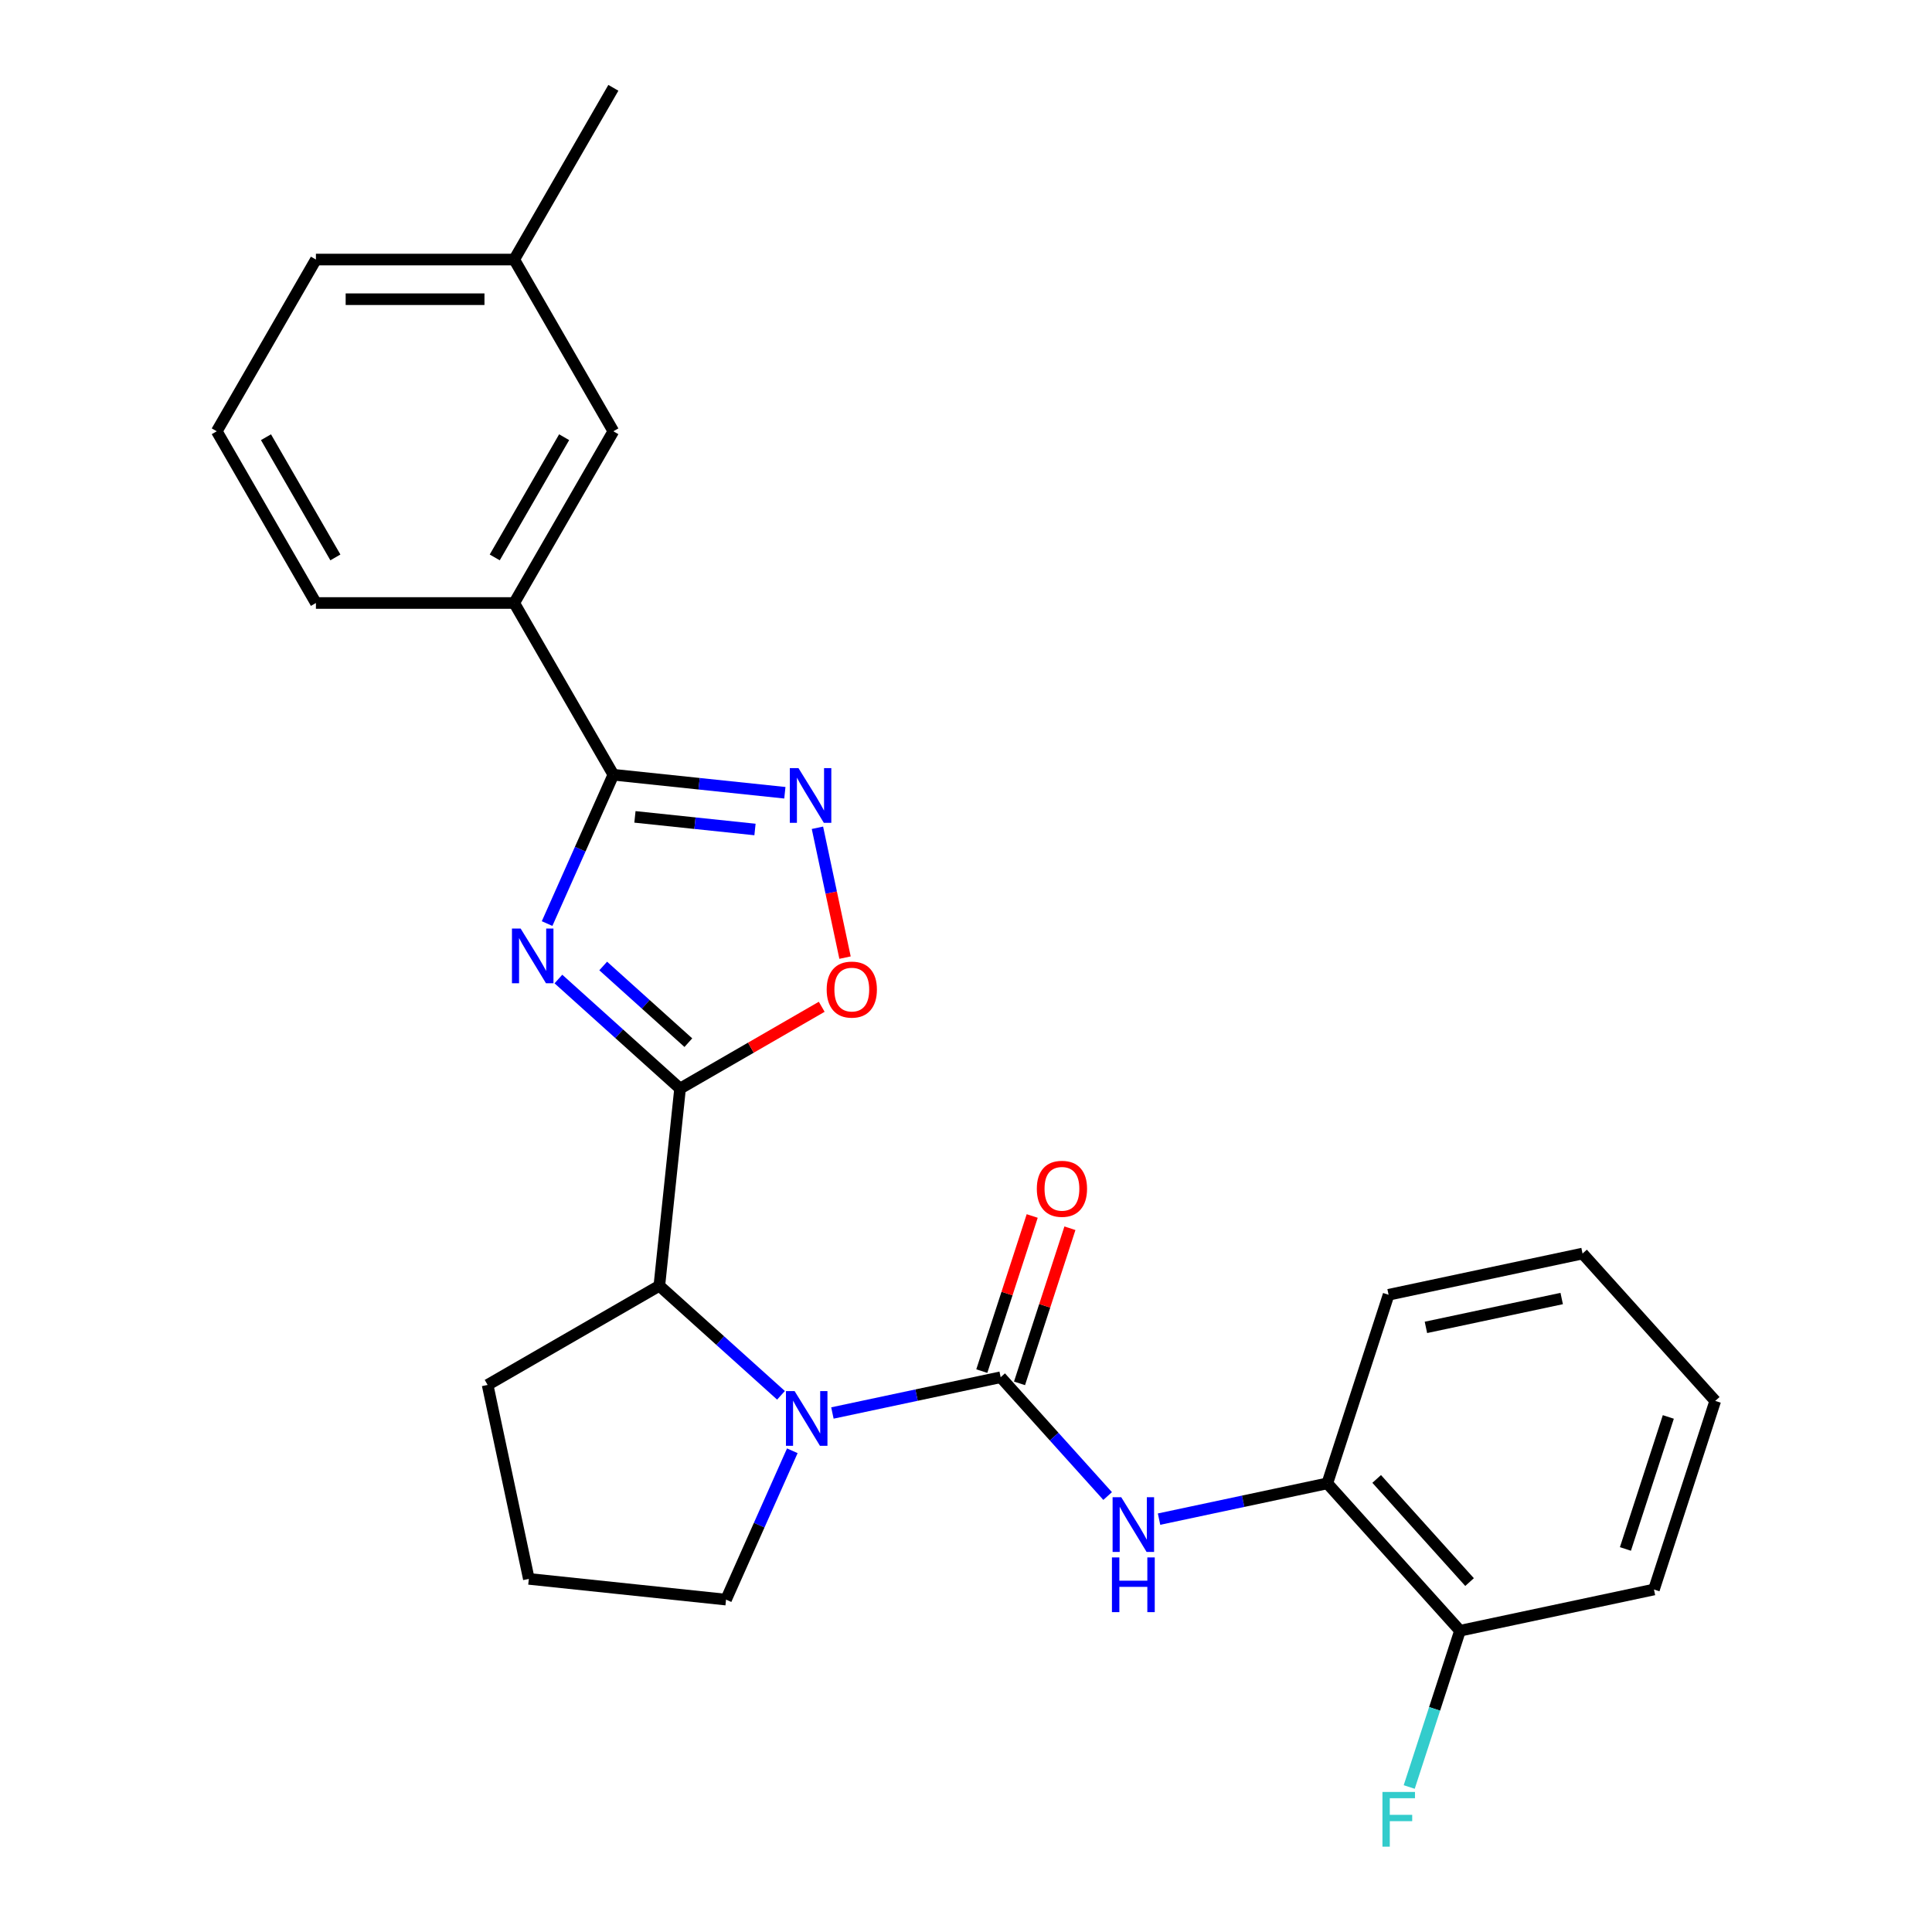 <?xml version='1.0' encoding='iso-8859-1'?>
<svg version='1.1' baseProfile='full'
              xmlns='http://www.w3.org/2000/svg'
                      xmlns:rdkit='http://www.rdkit.org/xml'
                      xmlns:xlink='http://www.w3.org/1999/xlink'
                  xml:space='preserve'
width='1000px' height='1000px' viewBox='0 0 1000 1000'>
<!-- END OF HEADER -->
<rect style='opacity:1.0;fill:#FFFFFF;stroke:none' width='1000' height='1000' x='0' y='0'> </rect>
<path class='bond-0' d='M 289.033,506.743 L 320.517,535.092' style='fill:none;fill-rule:evenodd;stroke:#0000FF;stroke-width:6px;stroke-linecap:butt;stroke-linejoin:miter;stroke-opacity:1' />
<path class='bond-0' d='M 320.517,535.092 L 352.001,563.44' style='fill:none;fill-rule:evenodd;stroke:#000000;stroke-width:6px;stroke-linecap:butt;stroke-linejoin:miter;stroke-opacity:1' />
<path class='bond-0' d='M 312.214,499.993 L 334.253,519.837' style='fill:none;fill-rule:evenodd;stroke:#0000FF;stroke-width:6px;stroke-linecap:butt;stroke-linejoin:miter;stroke-opacity:1' />
<path class='bond-0' d='M 334.253,519.837 L 356.291,539.681' style='fill:none;fill-rule:evenodd;stroke:#000000;stroke-width:6px;stroke-linecap:butt;stroke-linejoin:miter;stroke-opacity:1' />
<path class='bond-3' d='M 283.174,478.037 L 300.324,439.518' style='fill:none;fill-rule:evenodd;stroke:#0000FF;stroke-width:6px;stroke-linecap:butt;stroke-linejoin:miter;stroke-opacity:1' />
<path class='bond-3' d='M 300.324,439.518 L 317.473,400.999' style='fill:none;fill-rule:evenodd;stroke:#000000;stroke-width:6px;stroke-linecap:butt;stroke-linejoin:miter;stroke-opacity:1' />
<path class='bond-5' d='M 352.001,563.44 L 388.661,542.275' style='fill:none;fill-rule:evenodd;stroke:#000000;stroke-width:6px;stroke-linecap:butt;stroke-linejoin:miter;stroke-opacity:1' />
<path class='bond-5' d='M 388.661,542.275 L 425.321,521.109' style='fill:none;fill-rule:evenodd;stroke:#FF0000;stroke-width:6px;stroke-linecap:butt;stroke-linejoin:miter;stroke-opacity:1' />
<path class='bond-6' d='M 352.001,563.44 L 341.273,665.515' style='fill:none;fill-rule:evenodd;stroke:#000000;stroke-width:6px;stroke-linecap:butt;stroke-linejoin:miter;stroke-opacity:1' />
<path class='bond-1' d='M 517.941,712.853 L 474.397,722.109' style='fill:none;fill-rule:evenodd;stroke:#000000;stroke-width:6px;stroke-linecap:butt;stroke-linejoin:miter;stroke-opacity:1' />
<path class='bond-1' d='M 474.397,722.109 L 430.853,731.364' style='fill:none;fill-rule:evenodd;stroke:#0000FF;stroke-width:6px;stroke-linecap:butt;stroke-linejoin:miter;stroke-opacity:1' />
<path class='bond-7' d='M 517.941,712.853 L 545.627,743.601' style='fill:none;fill-rule:evenodd;stroke:#000000;stroke-width:6px;stroke-linecap:butt;stroke-linejoin:miter;stroke-opacity:1' />
<path class='bond-7' d='M 545.627,743.601 L 573.312,774.349' style='fill:none;fill-rule:evenodd;stroke:#0000FF;stroke-width:6px;stroke-linecap:butt;stroke-linejoin:miter;stroke-opacity:1' />
<path class='bond-10' d='M 527.702,716.025 L 540.746,675.881' style='fill:none;fill-rule:evenodd;stroke:#000000;stroke-width:6px;stroke-linecap:butt;stroke-linejoin:miter;stroke-opacity:1' />
<path class='bond-10' d='M 540.746,675.881 L 553.789,635.737' style='fill:none;fill-rule:evenodd;stroke:#FF0000;stroke-width:6px;stroke-linecap:butt;stroke-linejoin:miter;stroke-opacity:1' />
<path class='bond-10' d='M 508.18,709.681 L 521.223,669.538' style='fill:none;fill-rule:evenodd;stroke:#000000;stroke-width:6px;stroke-linecap:butt;stroke-linejoin:miter;stroke-opacity:1' />
<path class='bond-10' d='M 521.223,669.538 L 534.267,629.394' style='fill:none;fill-rule:evenodd;stroke:#FF0000;stroke-width:6px;stroke-linecap:butt;stroke-linejoin:miter;stroke-opacity:1' />
<path class='bond-2' d='M 404.241,722.212 L 372.757,693.863' style='fill:none;fill-rule:evenodd;stroke:#0000FF;stroke-width:6px;stroke-linecap:butt;stroke-linejoin:miter;stroke-opacity:1' />
<path class='bond-2' d='M 372.757,693.863 L 341.273,665.515' style='fill:none;fill-rule:evenodd;stroke:#000000;stroke-width:6px;stroke-linecap:butt;stroke-linejoin:miter;stroke-opacity:1' />
<path class='bond-13' d='M 410.1,750.918 L 392.95,789.437' style='fill:none;fill-rule:evenodd;stroke:#0000FF;stroke-width:6px;stroke-linecap:butt;stroke-linejoin:miter;stroke-opacity:1' />
<path class='bond-13' d='M 392.95,789.437 L 375.801,827.956' style='fill:none;fill-rule:evenodd;stroke:#000000;stroke-width:6px;stroke-linecap:butt;stroke-linejoin:miter;stroke-opacity:1' />
<path class='bond-4' d='M 317.473,400.999 L 361.858,405.664' style='fill:none;fill-rule:evenodd;stroke:#000000;stroke-width:6px;stroke-linecap:butt;stroke-linejoin:miter;stroke-opacity:1' />
<path class='bond-4' d='M 361.858,405.664 L 406.242,410.329' style='fill:none;fill-rule:evenodd;stroke:#0000FF;stroke-width:6px;stroke-linecap:butt;stroke-linejoin:miter;stroke-opacity:1' />
<path class='bond-4' d='M 328.643,422.814 L 359.712,426.079' style='fill:none;fill-rule:evenodd;stroke:#000000;stroke-width:6px;stroke-linecap:butt;stroke-linejoin:miter;stroke-opacity:1' />
<path class='bond-4' d='M 359.712,426.079 L 390.781,429.345' style='fill:none;fill-rule:evenodd;stroke:#0000FF;stroke-width:6px;stroke-linecap:butt;stroke-linejoin:miter;stroke-opacity:1' />
<path class='bond-8' d='M 317.473,400.999 L 266.155,312.113' style='fill:none;fill-rule:evenodd;stroke:#000000;stroke-width:6px;stroke-linecap:butt;stroke-linejoin:miter;stroke-opacity:1' />
<path class='bond-26' d='M 423.103,428.454 L 430.246,462.059' style='fill:none;fill-rule:evenodd;stroke:#0000FF;stroke-width:6px;stroke-linecap:butt;stroke-linejoin:miter;stroke-opacity:1' />
<path class='bond-26' d='M 430.246,462.059 L 437.389,495.663' style='fill:none;fill-rule:evenodd;stroke:#FF0000;stroke-width:6px;stroke-linecap:butt;stroke-linejoin:miter;stroke-opacity:1' />
<path class='bond-16' d='M 341.273,665.515 L 252.387,716.833' style='fill:none;fill-rule:evenodd;stroke:#000000;stroke-width:6px;stroke-linecap:butt;stroke-linejoin:miter;stroke-opacity:1' />
<path class='bond-9' d='M 599.924,786.299 L 643.468,777.043' style='fill:none;fill-rule:evenodd;stroke:#0000FF;stroke-width:6px;stroke-linecap:butt;stroke-linejoin:miter;stroke-opacity:1' />
<path class='bond-9' d='M 643.468,777.043 L 687.012,767.788' style='fill:none;fill-rule:evenodd;stroke:#000000;stroke-width:6px;stroke-linecap:butt;stroke-linejoin:miter;stroke-opacity:1' />
<path class='bond-11' d='M 266.155,312.113 L 317.473,223.227' style='fill:none;fill-rule:evenodd;stroke:#000000;stroke-width:6px;stroke-linecap:butt;stroke-linejoin:miter;stroke-opacity:1' />
<path class='bond-11' d='M 256.075,288.516 L 291.998,226.296' style='fill:none;fill-rule:evenodd;stroke:#000000;stroke-width:6px;stroke-linecap:butt;stroke-linejoin:miter;stroke-opacity:1' />
<path class='bond-17' d='M 266.155,312.113 L 163.518,312.113' style='fill:none;fill-rule:evenodd;stroke:#000000;stroke-width:6px;stroke-linecap:butt;stroke-linejoin:miter;stroke-opacity:1' />
<path class='bond-12' d='M 687.012,767.788 L 755.69,844.062' style='fill:none;fill-rule:evenodd;stroke:#000000;stroke-width:6px;stroke-linecap:butt;stroke-linejoin:miter;stroke-opacity:1' />
<path class='bond-12' d='M 712.569,765.493 L 760.643,818.885' style='fill:none;fill-rule:evenodd;stroke:#000000;stroke-width:6px;stroke-linecap:butt;stroke-linejoin:miter;stroke-opacity:1' />
<path class='bond-20' d='M 687.012,767.788 L 718.729,670.174' style='fill:none;fill-rule:evenodd;stroke:#000000;stroke-width:6px;stroke-linecap:butt;stroke-linejoin:miter;stroke-opacity:1' />
<path class='bond-15' d='M 317.473,223.227 L 266.155,134.341' style='fill:none;fill-rule:evenodd;stroke:#000000;stroke-width:6px;stroke-linecap:butt;stroke-linejoin:miter;stroke-opacity:1' />
<path class='bond-14' d='M 755.69,844.062 L 742.549,884.506' style='fill:none;fill-rule:evenodd;stroke:#000000;stroke-width:6px;stroke-linecap:butt;stroke-linejoin:miter;stroke-opacity:1' />
<path class='bond-14' d='M 742.549,884.506 L 729.408,924.949' style='fill:none;fill-rule:evenodd;stroke:#33CCCC;stroke-width:6px;stroke-linecap:butt;stroke-linejoin:miter;stroke-opacity:1' />
<path class='bond-21' d='M 755.69,844.062 L 856.084,822.722' style='fill:none;fill-rule:evenodd;stroke:#000000;stroke-width:6px;stroke-linecap:butt;stroke-linejoin:miter;stroke-opacity:1' />
<path class='bond-27' d='M 375.801,827.956 L 273.726,817.227' style='fill:none;fill-rule:evenodd;stroke:#000000;stroke-width:6px;stroke-linecap:butt;stroke-linejoin:miter;stroke-opacity:1' />
<path class='bond-23' d='M 266.155,134.341 L 317.473,45.455' style='fill:none;fill-rule:evenodd;stroke:#000000;stroke-width:6px;stroke-linecap:butt;stroke-linejoin:miter;stroke-opacity:1' />
<path class='bond-28' d='M 266.155,134.341 L 163.518,134.341' style='fill:none;fill-rule:evenodd;stroke:#000000;stroke-width:6px;stroke-linecap:butt;stroke-linejoin:miter;stroke-opacity:1' />
<path class='bond-28' d='M 250.759,154.868 L 178.913,154.868' style='fill:none;fill-rule:evenodd;stroke:#000000;stroke-width:6px;stroke-linecap:butt;stroke-linejoin:miter;stroke-opacity:1' />
<path class='bond-18' d='M 252.387,716.833 L 273.726,817.227' style='fill:none;fill-rule:evenodd;stroke:#000000;stroke-width:6px;stroke-linecap:butt;stroke-linejoin:miter;stroke-opacity:1' />
<path class='bond-19' d='M 163.518,312.113 L 112.199,223.227' style='fill:none;fill-rule:evenodd;stroke:#000000;stroke-width:6px;stroke-linecap:butt;stroke-linejoin:miter;stroke-opacity:1' />
<path class='bond-19' d='M 173.597,288.516 L 137.674,226.296' style='fill:none;fill-rule:evenodd;stroke:#000000;stroke-width:6px;stroke-linecap:butt;stroke-linejoin:miter;stroke-opacity:1' />
<path class='bond-22' d='M 112.199,223.227 L 163.518,134.341' style='fill:none;fill-rule:evenodd;stroke:#000000;stroke-width:6px;stroke-linecap:butt;stroke-linejoin:miter;stroke-opacity:1' />
<path class='bond-24' d='M 718.729,670.174 L 819.123,648.835' style='fill:none;fill-rule:evenodd;stroke:#000000;stroke-width:6px;stroke-linecap:butt;stroke-linejoin:miter;stroke-opacity:1' />
<path class='bond-24' d='M 738.056,687.052 L 808.332,672.114' style='fill:none;fill-rule:evenodd;stroke:#000000;stroke-width:6px;stroke-linecap:butt;stroke-linejoin:miter;stroke-opacity:1' />
<path class='bond-29' d='M 856.084,822.722 L 887.801,725.109' style='fill:none;fill-rule:evenodd;stroke:#000000;stroke-width:6px;stroke-linecap:butt;stroke-linejoin:miter;stroke-opacity:1' />
<path class='bond-29' d='M 841.319,801.737 L 863.52,733.408' style='fill:none;fill-rule:evenodd;stroke:#000000;stroke-width:6px;stroke-linecap:butt;stroke-linejoin:miter;stroke-opacity:1' />
<path class='bond-25' d='M 819.123,648.835 L 887.801,725.109' style='fill:none;fill-rule:evenodd;stroke:#000000;stroke-width:6px;stroke-linecap:butt;stroke-linejoin:miter;stroke-opacity:1' />
<path  class='atom-0' d='M 269.467 480.603
L 278.747 495.603
Q 279.667 497.083, 281.147 499.763
Q 282.627 502.443, 282.707 502.603
L 282.707 480.603
L 286.467 480.603
L 286.467 508.923
L 282.587 508.923
L 272.627 492.523
Q 271.467 490.603, 270.227 488.403
Q 269.027 486.203, 268.667 485.523
L 268.667 508.923
L 264.987 508.923
L 264.987 480.603
L 269.467 480.603
' fill='#0000FF'/>
<path  class='atom-3' d='M 411.287 720.032
L 420.567 735.032
Q 421.487 736.512, 422.967 739.192
Q 424.447 741.872, 424.527 742.032
L 424.527 720.032
L 428.287 720.032
L 428.287 748.352
L 424.407 748.352
L 414.447 731.952
Q 413.287 730.032, 412.047 727.832
Q 410.847 725.632, 410.487 724.952
L 410.487 748.352
L 406.807 748.352
L 406.807 720.032
L 411.287 720.032
' fill='#0000FF'/>
<path  class='atom-5' d='M 413.288 397.568
L 422.568 412.568
Q 423.488 414.048, 424.968 416.728
Q 426.448 419.408, 426.528 419.568
L 426.528 397.568
L 430.288 397.568
L 430.288 425.888
L 426.408 425.888
L 416.448 409.488
Q 415.288 407.568, 414.048 405.368
Q 412.848 403.168, 412.488 402.488
L 412.488 425.888
L 408.808 425.888
L 408.808 397.568
L 413.288 397.568
' fill='#0000FF'/>
<path  class='atom-6' d='M 427.887 512.202
Q 427.887 505.402, 431.247 501.602
Q 434.607 497.802, 440.887 497.802
Q 447.167 497.802, 450.527 501.602
Q 453.887 505.402, 453.887 512.202
Q 453.887 519.082, 450.487 523.002
Q 447.087 526.882, 440.887 526.882
Q 434.647 526.882, 431.247 523.002
Q 427.887 519.122, 427.887 512.202
M 440.887 523.682
Q 445.207 523.682, 447.527 520.802
Q 449.887 517.882, 449.887 512.202
Q 449.887 506.642, 447.527 503.842
Q 445.207 501.002, 440.887 501.002
Q 436.567 501.002, 434.207 503.802
Q 431.887 506.602, 431.887 512.202
Q 431.887 517.922, 434.207 520.802
Q 436.567 523.682, 440.887 523.682
' fill='#FF0000'/>
<path  class='atom-8' d='M 580.358 774.967
L 589.638 789.967
Q 590.558 791.447, 592.038 794.127
Q 593.518 796.807, 593.598 796.967
L 593.598 774.967
L 597.358 774.967
L 597.358 803.287
L 593.478 803.287
L 583.518 786.887
Q 582.358 784.967, 581.118 782.767
Q 579.918 780.567, 579.558 779.887
L 579.558 803.287
L 575.878 803.287
L 575.878 774.967
L 580.358 774.967
' fill='#0000FF'/>
<path  class='atom-8' d='M 575.538 806.119
L 579.378 806.119
L 579.378 818.159
L 593.858 818.159
L 593.858 806.119
L 597.698 806.119
L 597.698 834.439
L 593.858 834.439
L 593.858 821.359
L 579.378 821.359
L 579.378 834.439
L 575.538 834.439
L 575.538 806.119
' fill='#0000FF'/>
<path  class='atom-11' d='M 536.657 615.319
Q 536.657 608.519, 540.017 604.719
Q 543.377 600.919, 549.657 600.919
Q 555.937 600.919, 559.297 604.719
Q 562.657 608.519, 562.657 615.319
Q 562.657 622.199, 559.257 626.119
Q 555.857 629.999, 549.657 629.999
Q 543.417 629.999, 540.017 626.119
Q 536.657 622.239, 536.657 615.319
M 549.657 626.799
Q 553.977 626.799, 556.297 623.919
Q 558.657 620.999, 558.657 615.319
Q 558.657 609.759, 556.297 606.959
Q 553.977 604.119, 549.657 604.119
Q 545.337 604.119, 542.977 606.919
Q 540.657 609.719, 540.657 615.319
Q 540.657 621.039, 542.977 623.919
Q 545.337 626.799, 549.657 626.799
' fill='#FF0000'/>
<path  class='atom-15' d='M 715.553 927.515
L 732.393 927.515
L 732.393 930.755
L 719.353 930.755
L 719.353 939.355
L 730.953 939.355
L 730.953 942.635
L 719.353 942.635
L 719.353 955.835
L 715.553 955.835
L 715.553 927.515
' fill='#33CCCC'/>
</svg>
